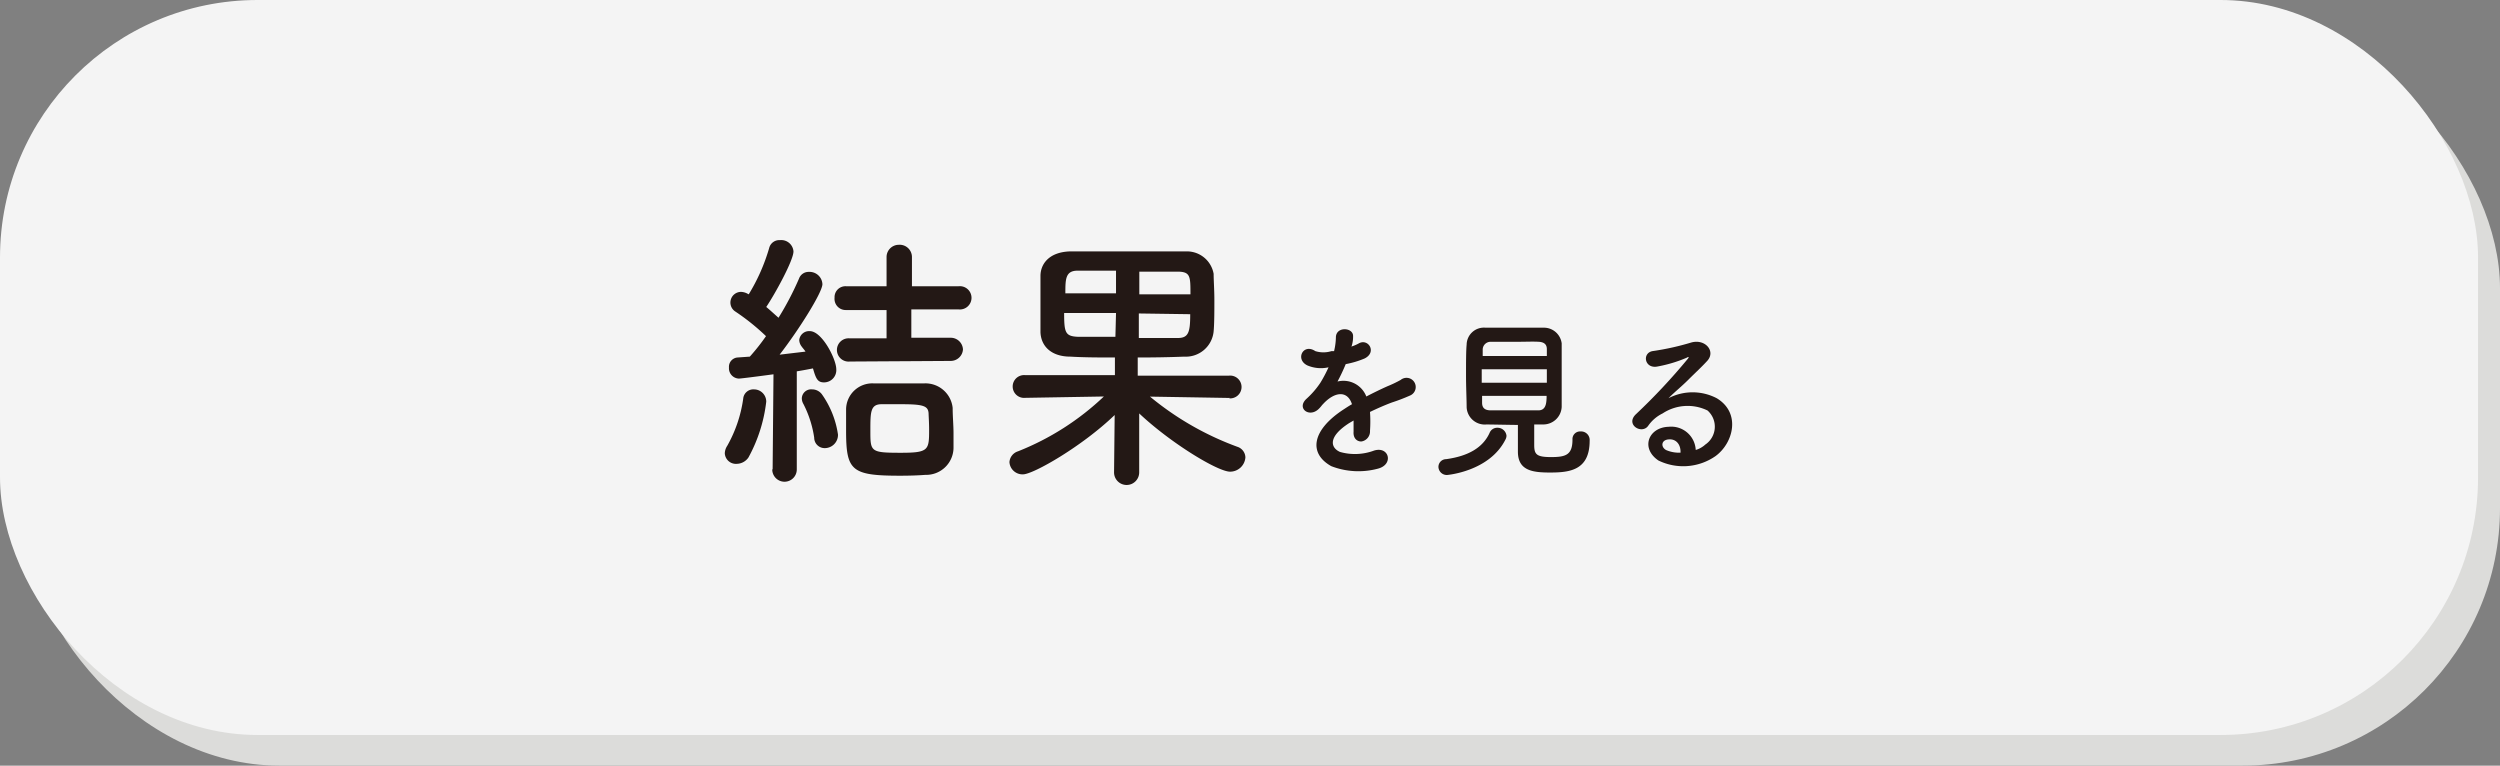<svg xmlns="http://www.w3.org/2000/svg" viewBox="0 0 203.85 62.43"><rect x="0" y="0" width="203.85" height="62.43" fill="#808080" stroke="none"/><defs><style>.cls-1{fill:#dcdcda;}.cls-2{fill:#f4f4f4;}.cls-3{fill:#231815;}</style></defs><g id="レイヤー_2" data-name="レイヤー 2"><g id="レイアウト"><rect class="cls-1" x="1.79" y="2.5" width="202.06" height="59.93" rx="21"/><rect class="cls-2" width="202.06" height="59.93" rx="21"/><path class="cls-3" d="M60.1,37.82a.91.91,0,0,1-1-.86,1.19,1.19,0,0,1,.2-.61,10.86,10.86,0,0,0,1.3-3.83.83.83,0,0,1,.88-.77,1,1,0,0,1,1,1,12.42,12.42,0,0,1-1.45,4.55A1.18,1.18,0,0,1,60.1,37.82Zm2.9.44.07-7.74c-1.26.17-2.66.35-2.82.35a.84.84,0,0,1-.81-.9.76.76,0,0,1,.7-.82l1-.07a17.11,17.11,0,0,0,1.32-1.67,18.12,18.12,0,0,0-2.49-2,.87.87,0,0,1,.46-1.61,1.2,1.2,0,0,1,.49.13l.13.07a15.47,15.47,0,0,0,1.67-3.78.85.85,0,0,1,.88-.64,1,1,0,0,1,1.1.92c0,.73-1.5,3.46-2.22,4.53.35.29.68.6,1,.88a24.3,24.3,0,0,0,1.67-3.19.83.83,0,0,1,.81-.55,1.05,1.05,0,0,1,1.1,1c0,.66-1.89,3.68-3.49,5.75l2.11-.25c-.09-.15-.22-.28-.31-.41a.92.92,0,0,1-.2-.53.81.81,0,0,1,.86-.73c1,0,2.16,2.29,2.16,3.1a1,1,0,0,1-1,1.08c-.53,0-.66-.31-.9-1.14-.31.06-.77.15-1.32.24l0,8a1,1,0,0,1-1,1,1,1,0,0,1-1-1Zm3.39-2.57a8.8,8.8,0,0,0-.88-2.75.93.93,0,0,1-.13-.47.76.76,0,0,1,.83-.72,1,1,0,0,1,.8.39,7.57,7.57,0,0,1,1.32,3.3,1.08,1.08,0,0,1-1.08,1.1A.85.85,0,0,1,66.39,35.69Zm2.9-6.21a.95.95,0,1,1,0-1.89h3l0-2.31h-3.3a.91.91,0,0,1-.94-1,.89.89,0,0,1,.94-.94h3.3l0-2.38a1,1,0,0,1,1-1,1,1,0,0,1,1.07,1v2.38h3.81a.95.95,0,1,1,0,1.89H74.31v2.31h3.21a1,1,0,0,1,1,.95,1,1,0,0,1-1,.94Zm6.17,9.24c-.62.05-1.35.07-2.07.07-4,0-4.4-.42-4.4-3.7,0-.61,0-1.19,0-1.71a2.14,2.14,0,0,1,2.22-2.12c.64,0,1.37,0,2.09,0s1.48,0,2.09,0a2.23,2.23,0,0,1,2.29,2c0,.7.07,1.41.07,2.09,0,.37,0,.75,0,1.1A2.23,2.23,0,0,1,75.46,38.72Zm.26-4.9c0-.71-.33-.86-2.25-.86-.57,0-1.12,0-1.58,0-.92,0-.92.64-.92,2.16,0,1.71,0,1.8,2.48,1.8,2.29,0,2.31-.22,2.31-1.91C75.76,34.63,75.74,34.21,75.72,33.82Z"/><path class="cls-3" d="M100.3,32.45l-6.53-.11a24.24,24.24,0,0,0,7.12,4.09.94.94,0,0,1,.66.86,1.25,1.25,0,0,1-1.25,1.17c-1,0-4.84-2.33-7.41-4.75l0,4.81v0a1,1,0,0,1-2.05,0v0l.05-4.68c-2.62,2.53-6.63,4.84-7.48,4.84a1.07,1.07,0,0,1-1.1-1,1,1,0,0,1,.7-.88,21.81,21.81,0,0,0,7-4.47l-6.41.11h0a.93.93,0,1,1,0-1.85l7.31,0V29.15c-1.23,0-2.44,0-3.63-.07-1.56,0-2.4-.85-2.44-2,0-.68,0-1.54,0-2.35s0-1.65,0-2.23c0-.94.66-1.93,2.37-2,.93,0,2.42,0,4,0,2,0,4.07,0,5.48,0a2.21,2.21,0,0,1,2.27,1.83c0,.53.06,1.32.06,2.13s0,1.92-.06,2.56a2.28,2.28,0,0,1-2.4,2.06c-1.23.05-2.51.07-3.79.07v1.48l7.44,0a.93.93,0,1,1,0,1.85ZM91,22.07c-1.23,0-2.38,0-3.13,0-1,0-1,.7-1,1.85H91Zm0,3.45H86.77c0,1.58.09,1.89,1.08,1.94.81,0,1.93,0,3.1,0ZM97.07,24c0-1.45,0-1.83-1-1.85-.72,0-1.91,0-3.17,0V24Zm-4.21,1.56v2c1.17,0,2.31,0,3.19,0s1-.51,1-1.94Z"/><path class="cls-3" d="M110.19,28.26a3.37,3.37,0,0,0,.59-.25c.77-.46,1.53.7.49,1.22a7.33,7.33,0,0,1-1.54.46,15,15,0,0,1-.67,1.42,2,2,0,0,1,2.35,1.22c.58-.3,1.17-.59,1.71-.83a9.67,9.67,0,0,0,1.09-.52.75.75,0,1,1,.79,1.26,15,15,0,0,1-1.51.58c-.59.22-1.22.5-1.78.77a11.2,11.2,0,0,1,0,1.54A.83.83,0,0,1,111,36c-.35,0-.67-.26-.63-.8,0-.3,0-.62,0-.91l-.36.21c-1.74,1.12-1.53,2-.75,2.35a4.46,4.46,0,0,0,2.78-.11c1.23-.38,1.62,1.13.33,1.47a6.12,6.12,0,0,1-3.82-.2c-1.89-1.06-1.56-2.95,1-4.62.2-.13.42-.28.69-.43-.38-1.18-1.46-1-2.37,0,0,0,0,0-.06.06a2.43,2.43,0,0,1-.32.36c-.77.69-1.79-.11-.95-.87a6.93,6.93,0,0,0,1.13-1.31,11.45,11.45,0,0,0,.66-1.25,2.8,2.8,0,0,1-1.74-.16c-1-.5-.32-1.82.66-1.16a2.21,2.21,0,0,0,1.32,0l.21,0a5.19,5.19,0,0,0,.15-1.17c.06-.85,1.38-.76,1.4-.08a2.54,2.54,0,0,1-.11.82Z"/><path class="cls-3" d="M118,38.73a.68.68,0,0,1-.71-.66.63.63,0,0,1,.63-.63c1.82-.25,3-.95,3.54-2.14a.66.66,0,0,1,.63-.42.73.73,0,0,1,.75.65.68.68,0,0,1-.07.28C121.47,38.45,118,38.73,118,38.73Zm3.22-4.12a1.48,1.48,0,0,1-1.63-1.4c0-.62-.05-1.63-.05-2.61s0-2,.05-2.5a1.41,1.41,0,0,1,1.54-1.38c.64,0,1.48,0,2.35,0s1.74,0,2.45,0A1.46,1.46,0,0,1,127.34,28c0,.61,0,1.51,0,2.43s0,2.06,0,2.75a1.5,1.5,0,0,1-1.53,1.43c-.24,0-.48,0-.71,0,0,.56,0,1.22,0,1.66,0,.77.17,1,1.37,1s1.75-.17,1.75-1.43a.62.62,0,0,1,.66-.66.7.7,0,0,1,.74.76c0,2.4-1.62,2.59-3.22,2.59-1.41,0-2.63-.14-2.63-1.7,0-.38,0-1.43,0-2.18C122.88,34.64,122,34.62,121.17,34.61Zm4.91-4.5h-5.31v1.1h5.31Zm0-1.08c0-.21,0-.4,0-.56,0-.36-.19-.57-.65-.6s-1.08,0-1.74,0-1.6,0-2.19,0a.64.64,0,0,0-.65.62c0,.15,0,.33,0,.54Zm-5.28,3.25c0,.21,0,.4,0,.56,0,.45.26.61.67.62.64,0,1.34,0,2.06,0s1.26,0,1.86,0,.67-.55.67-1.18Z"/><path class="cls-3" d="M139.05,36.25a1.76,1.76,0,0,0,.18-2.78,3.71,3.71,0,0,0-3.66.24,3.08,3.08,0,0,0-1.17,1c-.51.75-1.91-.08-1-.94a49.36,49.36,0,0,0,4.23-4.52c.15-.2,0-.14-.1-.08a11.08,11.08,0,0,1-2.35.71c-1.11.24-1.32-1.15-.37-1.26a21.25,21.25,0,0,0,3.09-.69c1.12-.32,2,.68,1.34,1.46-.45.5-1,1-1.57,1.57s-1.12,1-1.62,1.51a4.26,4.26,0,0,1,3.93,0c2,1.2,1.36,3.67-.11,4.73a4.61,4.61,0,0,1-4.64.35c-1.48-1-.82-2.7.83-2.75a2,2,0,0,1,2.21,1.89A2,2,0,0,0,139.05,36.25Zm-3-.42c-.61.05-.64.63-.19.87a2.65,2.65,0,0,0,1.17.21C137.06,36.26,136.68,35.77,136.06,35.83Z"/></g></g></svg>